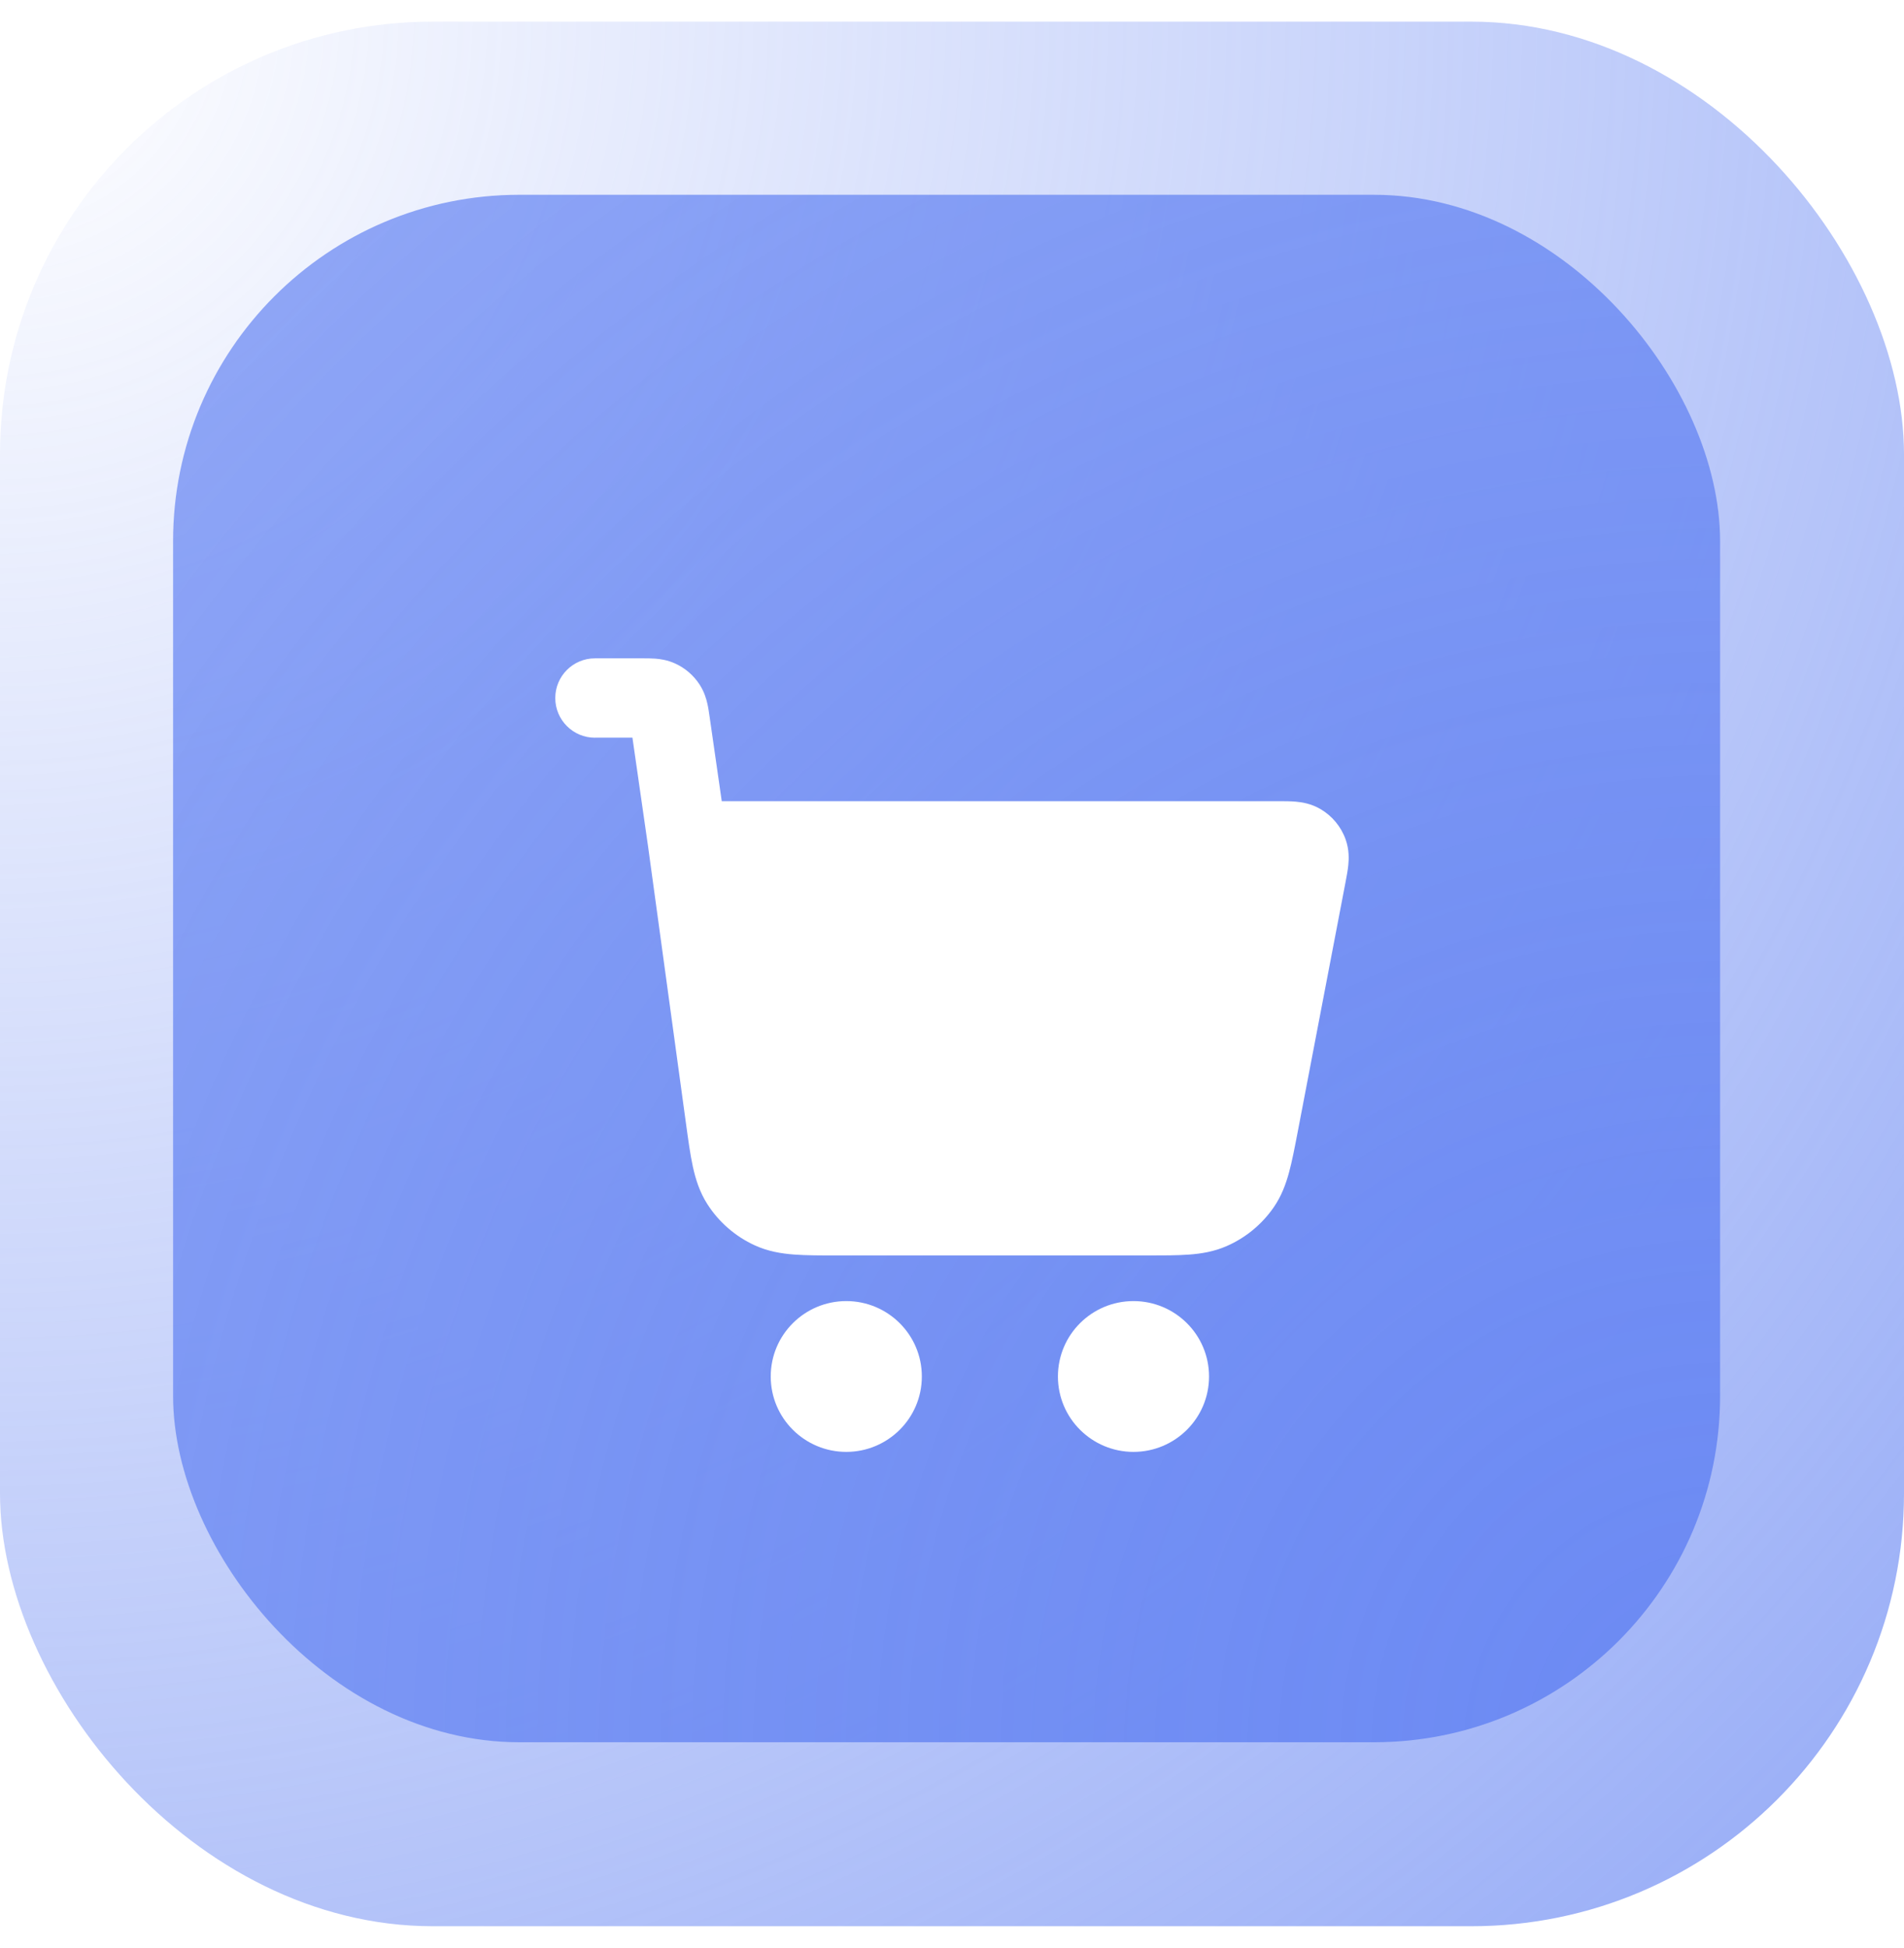 <svg fill="none" viewBox="0 0 44 45" xmlns="http://www.w3.org/2000/svg" xmlns:xlink="http://www.w3.org/1999/xlink"><filter id="a" color-interpolation-filters="sRGB" filterUnits="userSpaceOnUse" height="24.333" width="24.334" x="9.834" y="12.208"><feFlood flood-opacity="0" result="BackgroundImageFix"/><feColorMatrix in="SourceAlpha" result="hardAlpha" type="matrix" values="0 0 0 0 0 0 0 0 0 0 0 0 0 0 0 0 0 0 127 0"/><feOffset dy="2"/><feGaussianBlur stdDeviation="1.5"/><feComposite in2="hardAlpha" operator="out"/><feColorMatrix type="matrix" values="0 0 0 0 0.075 0 0 0 0 0.075 0 0 0 0 0.075 0 0 0 0.24 0"/><feBlend in2="BackgroundImageFix" mode="normal" result="effect1_dropShadow_1893_9940"/><feBlend in="SourceGraphic" in2="effect1_dropShadow_1893_9940" mode="normal" result="shape"/></filter><radialGradient id="b" cx="0" cy="0" gradientTransform="matrix(44 44 -44 44 0 .5)" gradientUnits="userSpaceOnUse" r="1"><stop offset="0" stop-color="#6c8af3" stop-opacity="0"/><stop offset="1" stop-color="#6c8af3" stop-opacity=".72"/></radialGradient><radialGradient id="c" cx="0" cy="0" gradientTransform="matrix(-35.75 -35.75 35.75 -35.75 39.75 40.25)" gradientUnits="userSpaceOnUse" r="1"><stop offset="0" stop-color="#6c8af3"/><stop offset="1" stop-color="#6c8af3" stop-opacity=".72"/></radialGradient><rect fill="#fff" height="44" rx="10" width="44" y=".5"/><rect fill="url(#b)" height="44" rx="10" width="44" y=".5"/><rect fill="url(#c)" height="35.75" rx="8" width="35.75" x="4" y="4.5"/><g filter="url(#a)"><path clip-rule="evenodd" d="m13.75 15.041h.865l.361 2.511.877 6.407c.052.378.097.711.157.987.064.294.156.589.335.87.267.418.649.749 1.099.955.302.138.607.189.908.212.282.021.62.021 1.004.021l7.162-0c.365 0.0.687 0.0.957-.02.289-.021.581-.069.873-.197.437-.191.812-.5 1.084-.892.182-.262.284-.54.359-.819.07-.26.131-.576.199-.932l1.104-5.763.004-.022c.022-.114.048-.251.06-.372.014-.138.023-.355-.061-.593-.106-.298-.314-.547-.586-.705-.217-.126-.431-.157-.568-.169-.122-.011-.261-.011-.378-.011h-.023-12.863l-.28-1.947-.003-.018c-.012-.084-.027-.192-.049-.287-.025-.113-.072-.274-.178-.439-.139-.215-.336-.385-.568-.49-.178-.081-.343-.103-.458-.112-.097-.007-.206-.007-.292-.007h-.018-1.084c-.506 0-.917.41-.917.917 0 .506.41.917.917.917zm5.807 13.017c-.96 0-1.746.775-1.746 1.742s.787 1.742 1.746 1.742 1.746-.775 1.746-1.742-.787-1.742-1.746-1.742zm6.637 0c-.96 0-1.746.775-1.746 1.742s.787 1.742 1.746 1.742 1.746-.775 1.746-1.742-.787-1.742-1.746-1.742z" fill="#fff" fill-rule="evenodd"/></g></svg>